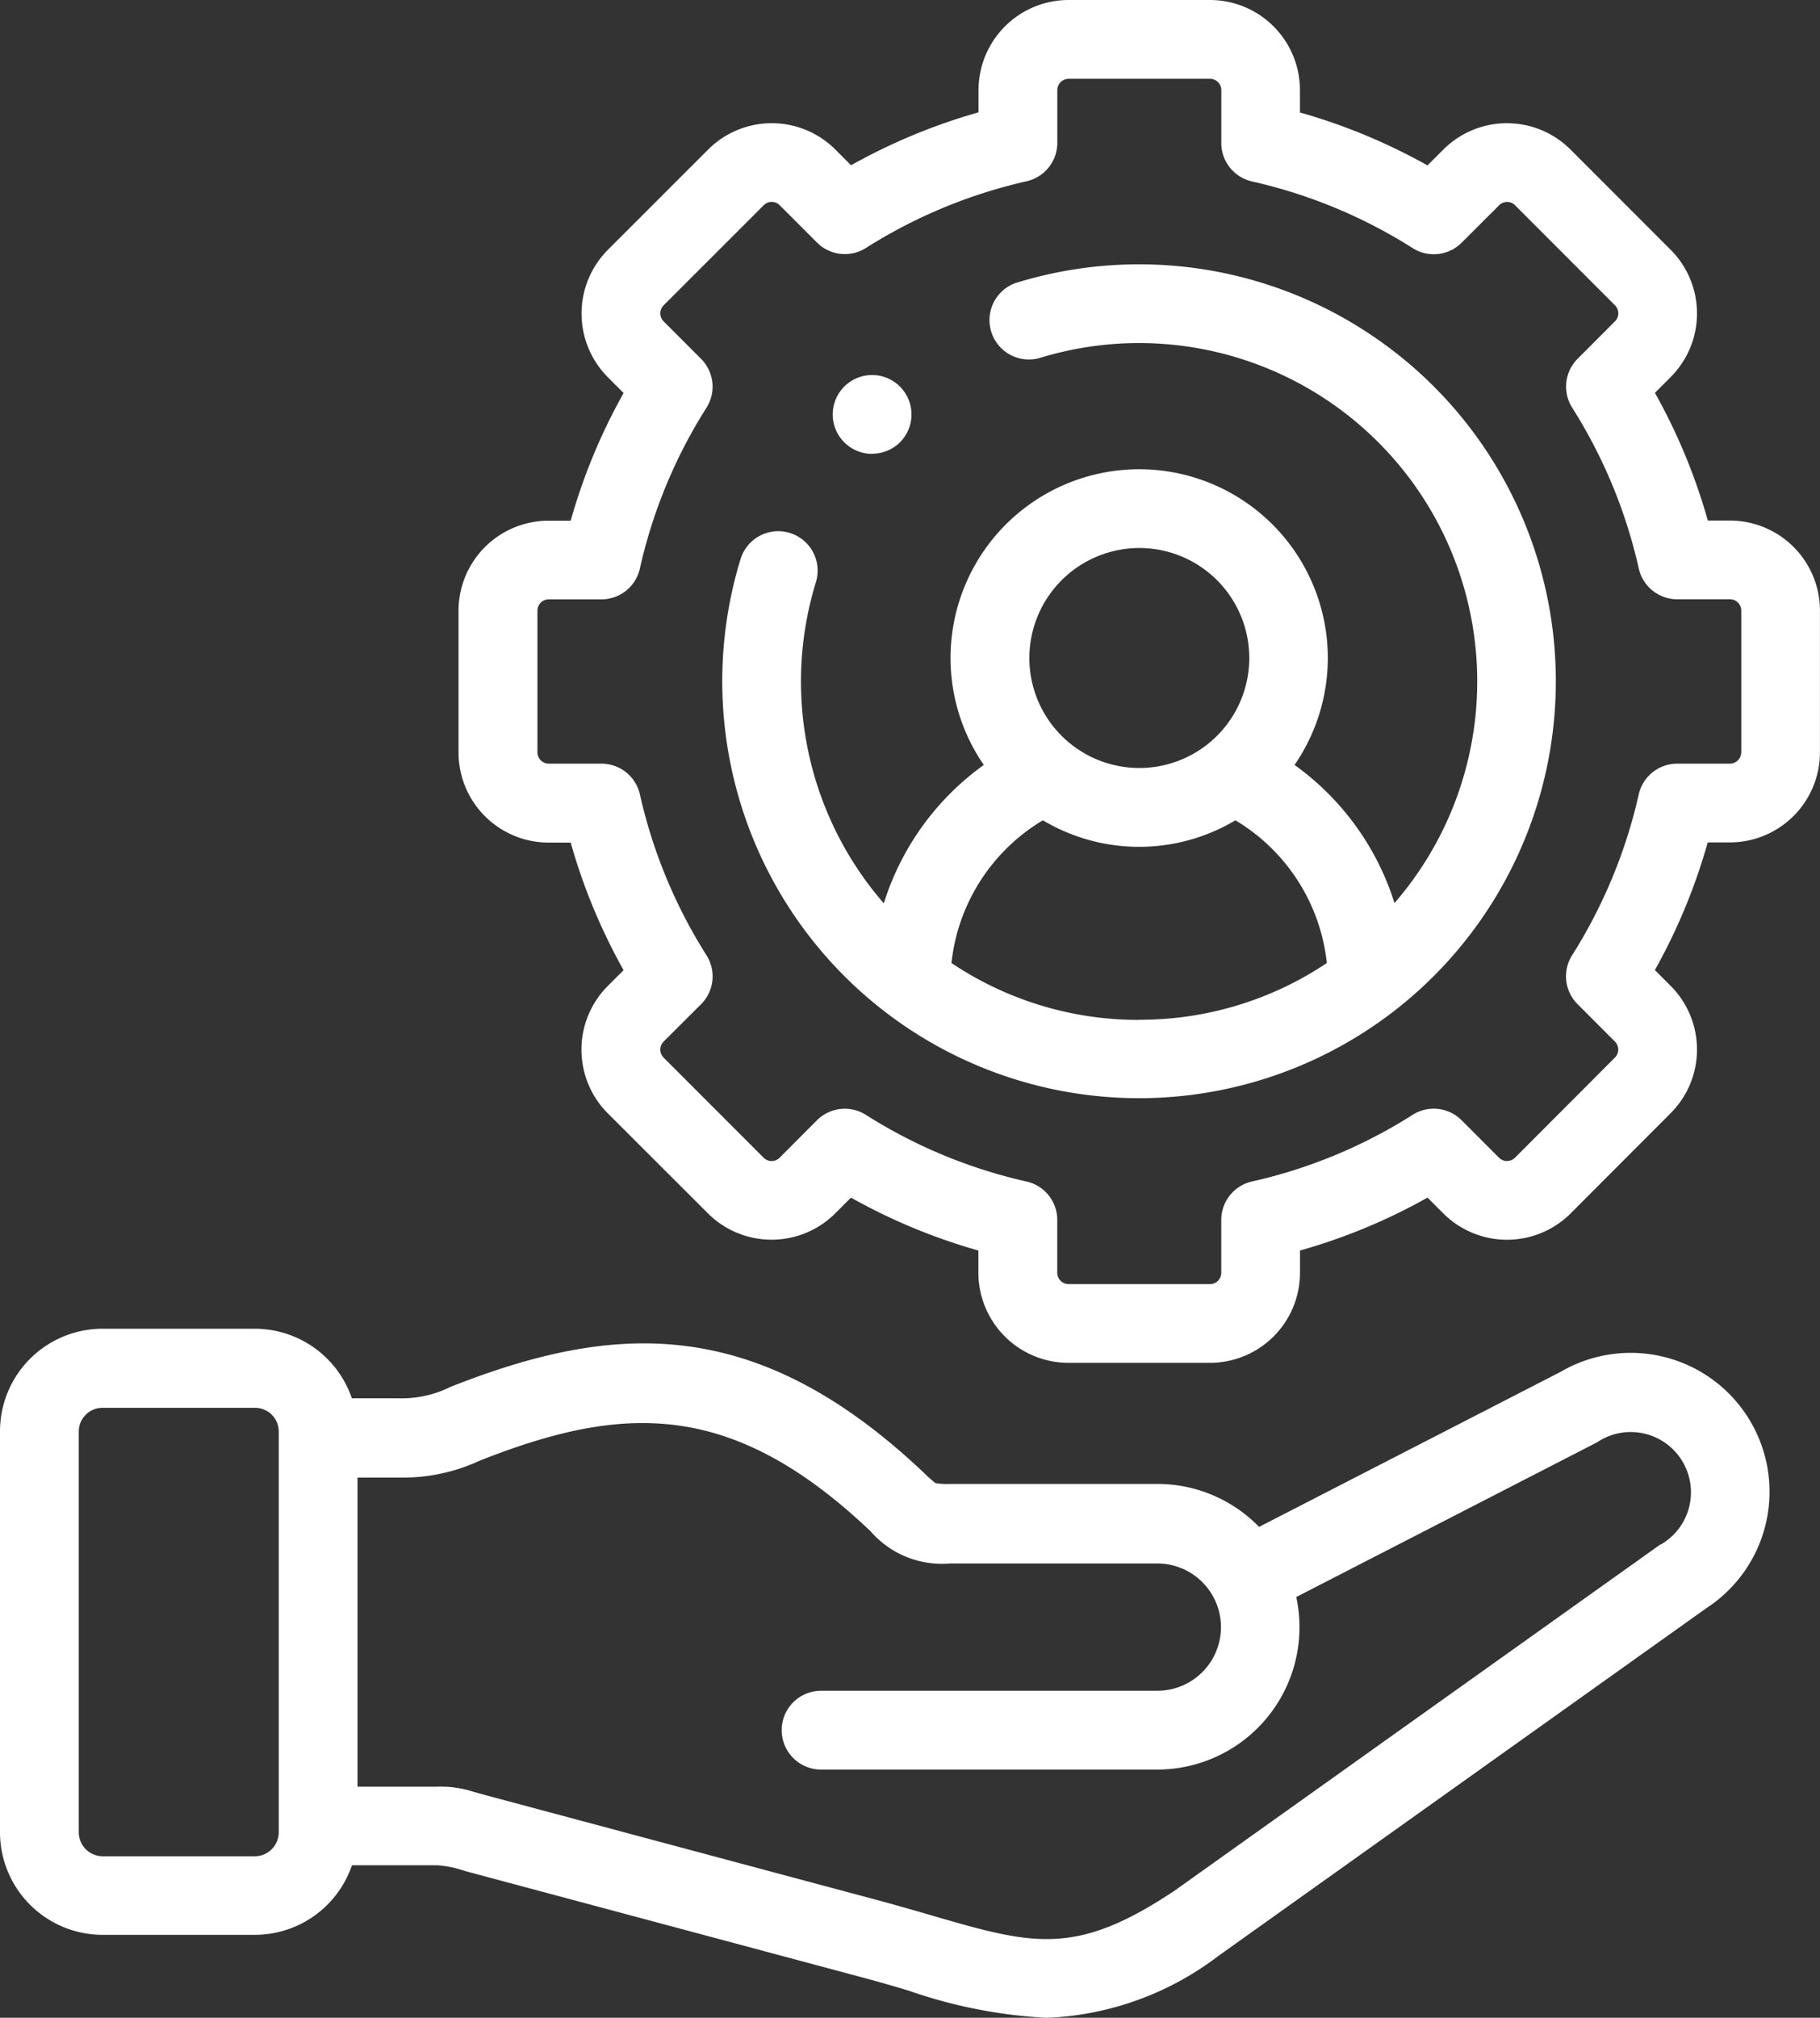 <?xml version="1.0"?>
<svg xmlns="http://www.w3.org/2000/svg" width="39.462" height="43.734" viewBox="0 0 39.462 43.734">
  <rect x="0" y="0" width="39.462" height="43.734" fill="#333333" stroke="none"/>
  <g id="garanti" transform="translate(-25.009 -1)">
    <path id="Tracé_20" data-name="Tracé 20" d="M168.972,11.283h-.482a12.725,12.725,0,0,0-1.147-2.768l.34-.341a1.952,1.952,0,0,0,0-2.761l-2.169-2.17a1.95,1.95,0,0,0-2.76,0l-.343.342a12.706,12.706,0,0,0-2.765-1.147V1.951A1.953,1.953,0,0,0,157.7,0h-3.07a1.954,1.954,0,0,0-1.953,1.951v.484a12.754,12.754,0,0,0-2.764,1.147l-.339-.339a1.95,1.95,0,0,0-2.761,0l-2.175,2.174a1.957,1.957,0,0,0,0,2.758l.343.344a12.662,12.662,0,0,0-1.147,2.767h-.482a1.953,1.953,0,0,0-1.95,1.951v3.073a1.954,1.954,0,0,0,1.95,1.953h.482a12.715,12.715,0,0,0,1.147,2.766l-.343.342a1.954,1.954,0,0,0,0,2.76L146.81,26.3a1.955,1.955,0,0,0,2.76,0l.341-.342a12.7,12.7,0,0,0,2.763,1.147v.483a1.954,1.954,0,0,0,1.953,1.951h3.07a1.953,1.953,0,0,0,1.95-1.951v-.483a12.643,12.643,0,0,0,2.765-1.147l.343.343a1.955,1.955,0,0,0,2.76,0l2.168-2.172a1.952,1.952,0,0,0,0-2.761l-.341-.342a12.773,12.773,0,0,0,1.146-2.767h.483a1.954,1.954,0,0,0,1.95-1.953V13.234a1.953,1.953,0,0,0-1.95-1.951Zm.242,5.024a.247.247,0,0,1-.242.245h-1.147a.854.854,0,0,0-.833.666,11.083,11.083,0,0,1-1.445,3.487.854.854,0,0,0,.118,1.06l.812.813a.244.244,0,0,1,0,.343l-2.17,2.174a.246.246,0,0,1-.343,0l-.813-.814a.854.854,0,0,0-1.061-.118,10.959,10.959,0,0,1-3.482,1.445.854.854,0,0,0-.668.834V27.59a.246.246,0,0,1-.242.243h-3.07a.247.247,0,0,1-.244-.243V26.442a.854.854,0,0,0-.667-.833,11.008,11.008,0,0,1-3.483-1.445.854.854,0,0,0-1.062.119l-.81.813a.246.246,0,0,1-.342,0l-2.173-2.174a.247.247,0,0,1,0-.344l.813-.811a.854.854,0,0,0,.119-1.061,11.026,11.026,0,0,1-1.444-3.486.854.854,0,0,0-.833-.668h-1.147a.247.247,0,0,1-.242-.245V13.234a.246.246,0,0,1,.242-.243H144.5a.854.854,0,0,0,.834-.668,10.978,10.978,0,0,1,1.444-3.485.854.854,0,0,0-.118-1.061l-.813-.813a.248.248,0,0,1,0-.344l2.175-2.174a.242.242,0,0,1,.341,0l.811.811a.854.854,0,0,0,1.061.118,11.068,11.068,0,0,1,3.484-1.446.854.854,0,0,0,.666-.833V1.951a.247.247,0,0,1,.244-.243h3.07a.246.246,0,0,1,.242.243V3.1a.854.854,0,0,0,.666.833,11.018,11.018,0,0,1,3.483,1.445.854.854,0,0,0,1.061-.117l.816-.814a.242.242,0,0,1,.341,0l2.17,2.172a.244.244,0,0,1,.071.173.237.237,0,0,1-.072.172l-.811.813a.854.854,0,0,0-.117,1.06,11.035,11.035,0,0,1,1.444,3.486.854.854,0,0,0,.833.666h1.147a.246.246,0,0,1,.242.243v3.073Z" transform="translate(-106.451 1)" fill="#fff"/>
    <path id="Tracé_21" data-name="Tracé 21" d="M214.748,67.422a.854.854,0,0,0,.5,1.633,7.333,7.333,0,0,1,7.689,11.816,5.837,5.837,0,0,0-2.167-2.994,4.09,4.09,0,1,0-6.738,0,5.837,5.837,0,0,0-2.168,3,7.331,7.331,0,0,1-1.472-6.962.854.854,0,1,0-1.634-.5,9.037,9.037,0,1,0,5.988-5.991Zm2.653,5.753a2.384,2.384,0,1,1-2.381,2.385A2.387,2.387,0,0,1,217.4,73.175Zm0,10.228a7.272,7.272,0,0,1-4.07-1.233,4.114,4.114,0,0,1,1.982-3.093,4.078,4.078,0,0,0,4.175,0,4.114,4.114,0,0,1,1.982,3.093A7.272,7.272,0,0,1,217.4,83.4Z" transform="translate(-167.692 -60.297)" fill="#fff"/>
    <path id="Tracé_22" data-name="Tracé 22" d="M237.318,96.834a.851.851,0,0,0,.6-.25l0,0a.854.854,0,1,0-.606.253Z" transform="translate(-193.393 -86)" fill="#fff"/>
    <path id="Tracé_23" data-name="Tracé 23" d="M58.859,338.11l-6.55,3.367a3.073,3.073,0,0,0-2.2-.931H45.6a1.469,1.469,0,0,1-.307-.018,2.579,2.579,0,0,1-.24-.212l-.038-.036c-3.648-3.44-6.732-3.222-10.24-1.837a2.381,2.381,0,0,1-1.137.247h-1a2.225,2.225,0,0,0-2.1-1.508H27.23a2.224,2.224,0,0,0-2.221,2.222v8.69a2.225,2.225,0,0,0,2.221,2.225h3.31a2.225,2.225,0,0,0,2.1-1.508h1.844a2.358,2.358,0,0,1,.611.126l8.562,2.292c.376.1.721.2,1.054.3a10.8,10.8,0,0,0,2.99.589,6.558,6.558,0,0,0,3.73-1.345l.021-.015,10.556-7.52a3.01,3.01,0,0,0-3.153-5.126ZM31.053,348.1a.521.521,0,0,1-.513.516H27.23a.521.521,0,0,1-.513-.516v-8.69a.514.514,0,0,1,.513-.514h3.31a.514.514,0,0,1,.513.514Zm29.968-6.25-10.546,7.513c-2.157,1.438-3.074,1.172-5.285.53-.341-.1-.693-.2-1.086-.308l-8.565-2.293-.251-.069a2.3,2.3,0,0,0-.8-.115H32.761v-6.7h.906l.049,0a3.922,3.922,0,0,0,1.688-.364c3.063-1.209,5.426-1.353,8.442,1.491l.037.035a2.048,2.048,0,0,0,1.72.7h4.5a1.379,1.379,0,0,1,0,2.759H42.812a.854.854,0,1,0,0,1.708H50.1a3.086,3.086,0,0,0,3.015-3.74l6.521-3.352a1.306,1.306,0,1,1,1.381,2.215Z" transform="translate(0 -307.382)" fill="#fff"/>
  </g>
</svg>

